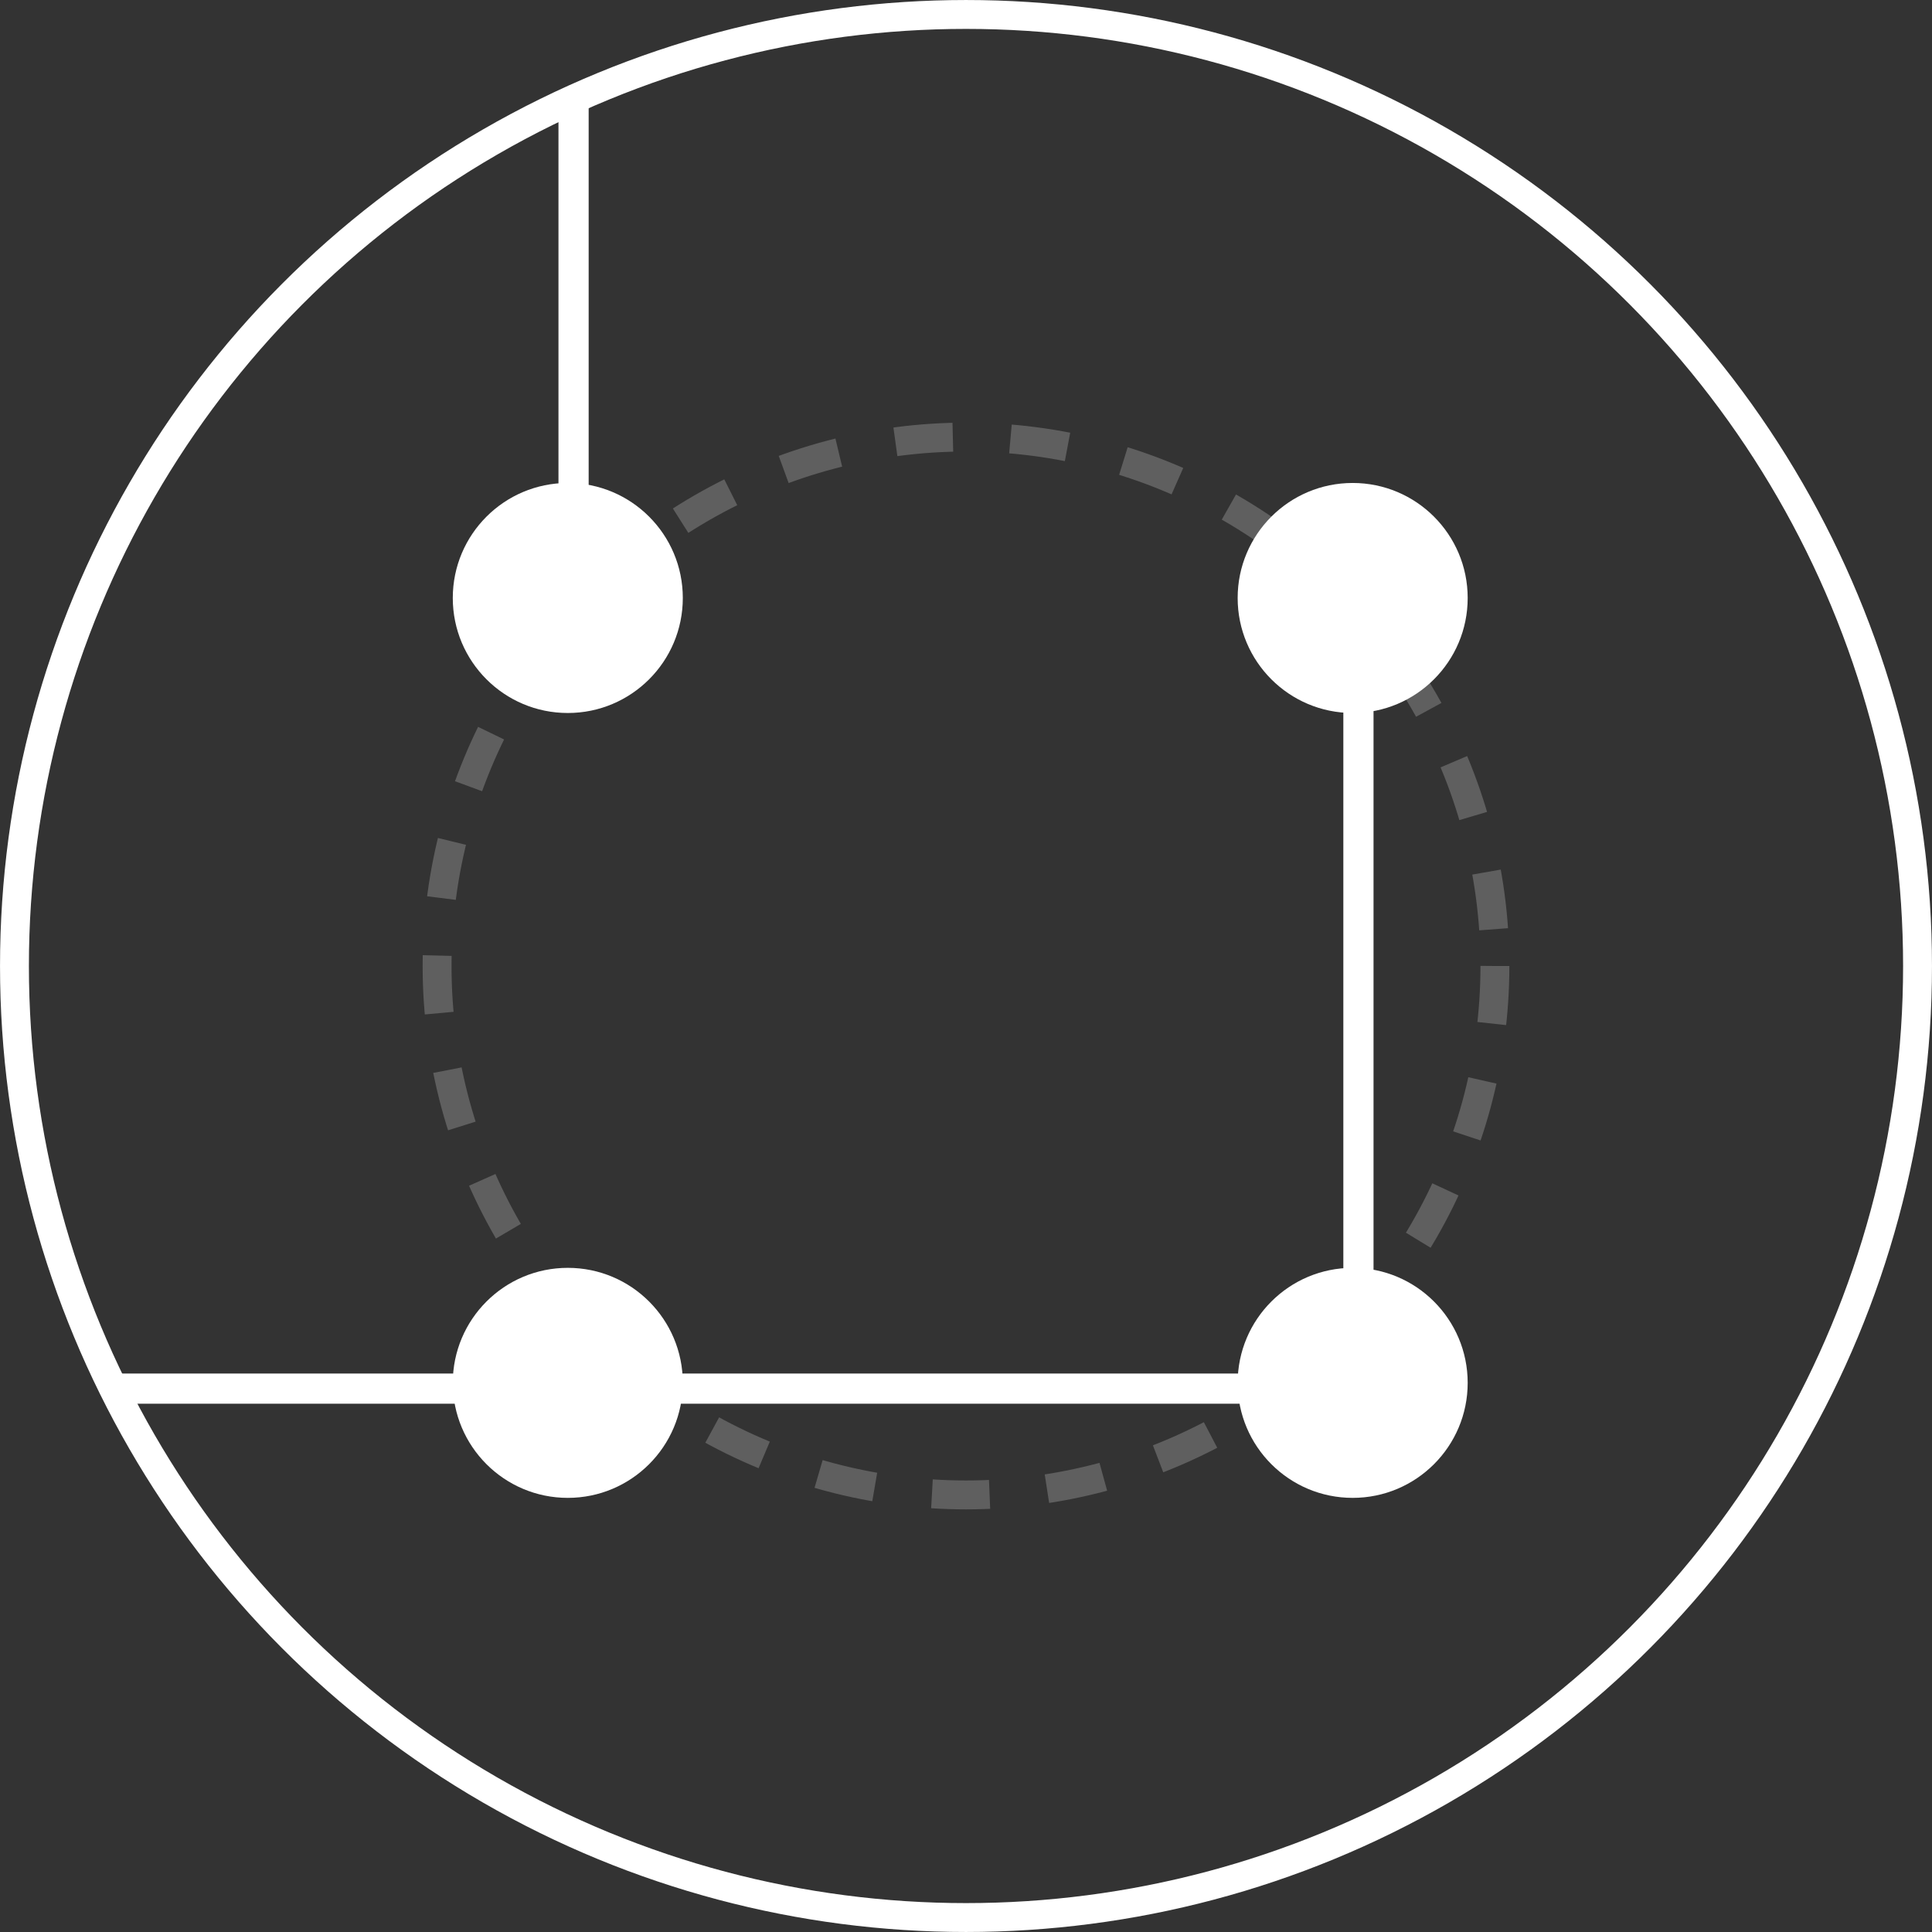 <?xml version="1.0" encoding="UTF-8"?> <svg xmlns="http://www.w3.org/2000/svg" width="64" height="64" viewBox="0 0 64 64" fill="none"><rect x="0" y="0" width="64" height="64" fill="#333333" stroke="none"/><g clip-path="url(#clip0_3382_39344)"><circle cx="32" cy="32" r="31.521" stroke="white" stroke-width="0.957"></circle><circle cx="32" cy="32" r="17.521" stroke="#5F5F5F" stroke-width="0.957" stroke-dasharray="1.91 1.91"></circle><path d="M45 46L4 46" stroke="white"></path><path d="M45 46L45 20" stroke="white"></path><path d="M19 20L19 3" stroke="white"></path><circle cx="44.809" cy="45.809" r="3.81" fill="white"></circle><circle cx="44.809" cy="19.809" r="3.81" fill="white"></circle><circle cx="18.809" cy="45.809" r="3.81" fill="white"></circle><circle cx="18.809" cy="19.809" r="3.81" fill="white"></circle></g><defs><clipPath id="clip0_3382_39344"><rect width="64" height="64" fill="white"></rect></clipPath></defs></svg> 